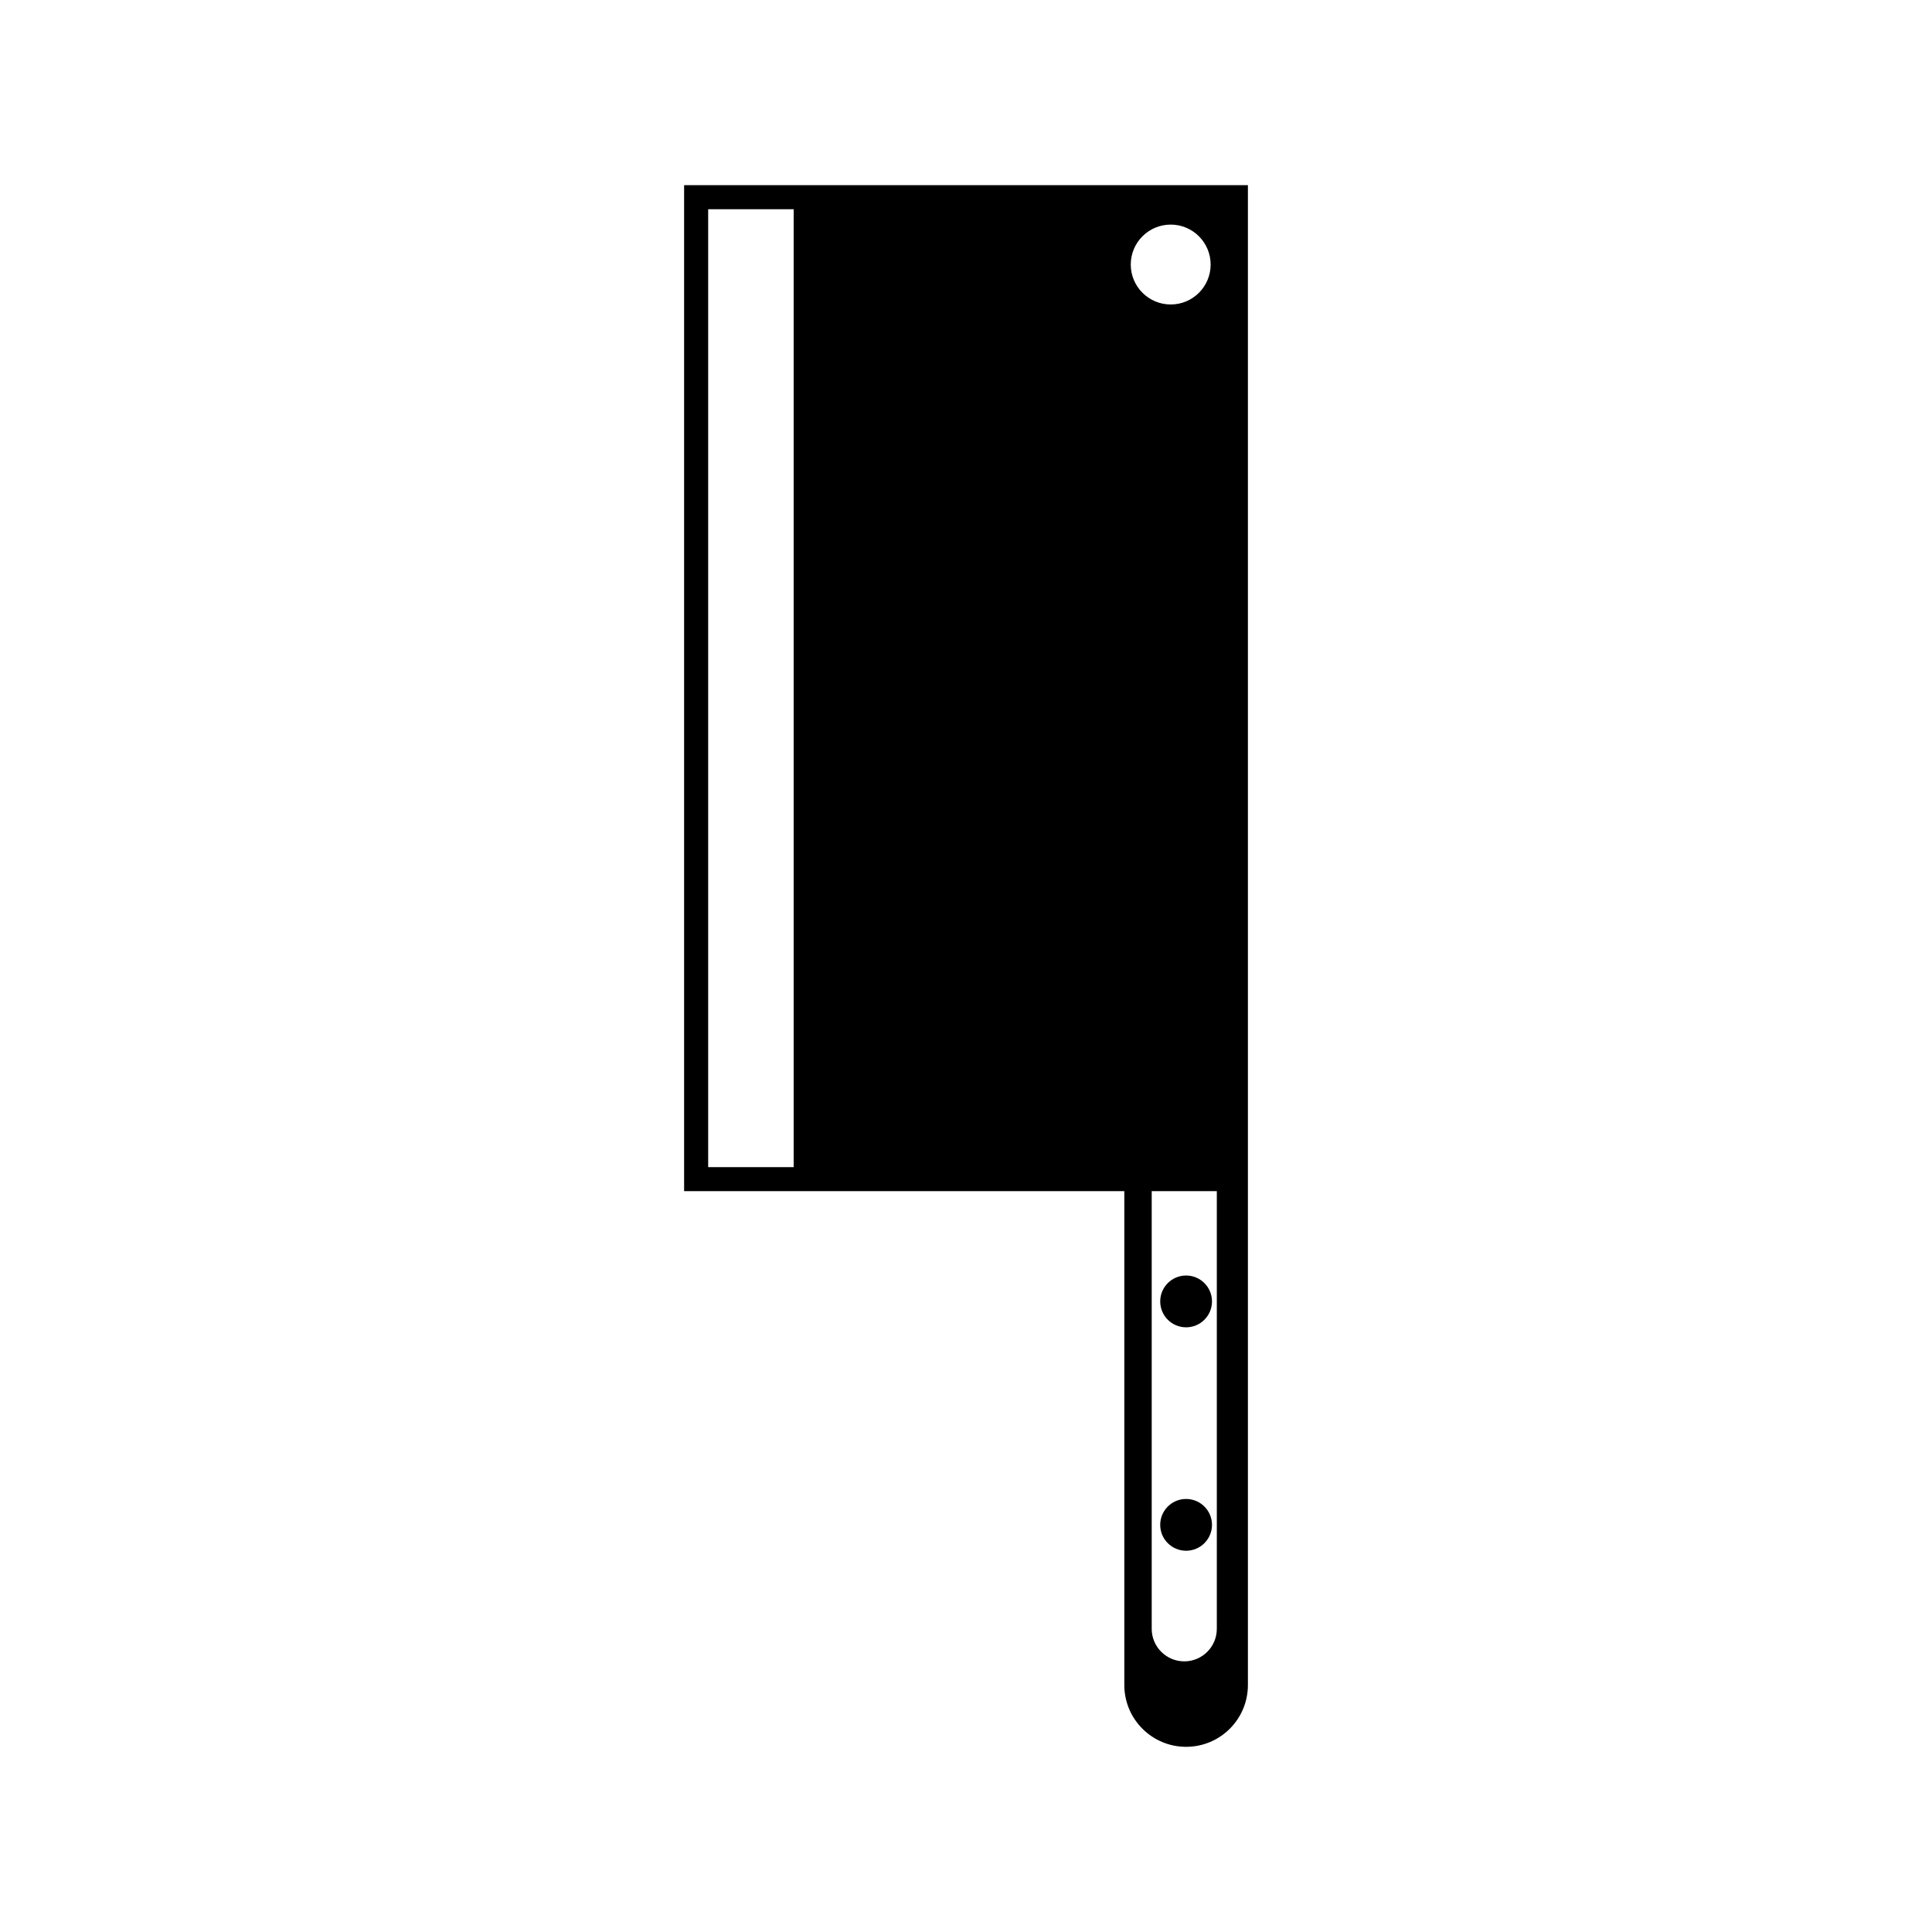 <?xml version="1.0" encoding="UTF-8"?>
<!-- The Best Svg Icon site in the world: iconSvg.co, Visit us! https://iconsvg.co -->
<svg fill="#000000" width="800px" height="800px" version="1.1" viewBox="144 144 512 512" xmlns="http://www.w3.org/2000/svg">
 <g>
  <path d="m465.19 488.89c0 3.789-3.07 6.863-6.863 6.863-3.789 0-6.859-3.074-6.859-6.863s3.07-6.863 6.859-6.863c3.793 0 6.863 3.074 6.863 6.863"/>
  <path d="m465.19 548.1c0 3.793-3.07 6.863-6.863 6.863-3.789 0-6.859-3.07-6.859-6.863 0-3.789 3.07-6.859 6.859-6.859 3.793 0 6.863 3.07 6.863 6.859"/>
  <path d="m402.48 193.07h-77.184v266.6h116.66v130.88c0 9.047 7.336 16.375 16.375 16.375 9.047 0 16.375-7.324 16.375-16.375v-397.48zm-48.148 260.23h-22.66v-253.86h22.66zm99.922-249.78c5.844 0 10.578 4.742 10.578 10.59 0 5.84-4.731 10.578-10.578 10.578s-10.59-4.742-10.59-10.578c0-5.852 4.734-10.59 10.59-10.59zm12.215 372.13c0 4.762-3.859 8.625-8.625 8.625-4.762 0-8.629-3.863-8.629-8.625v-115.98h17.254z"/>
 </g>
</svg>